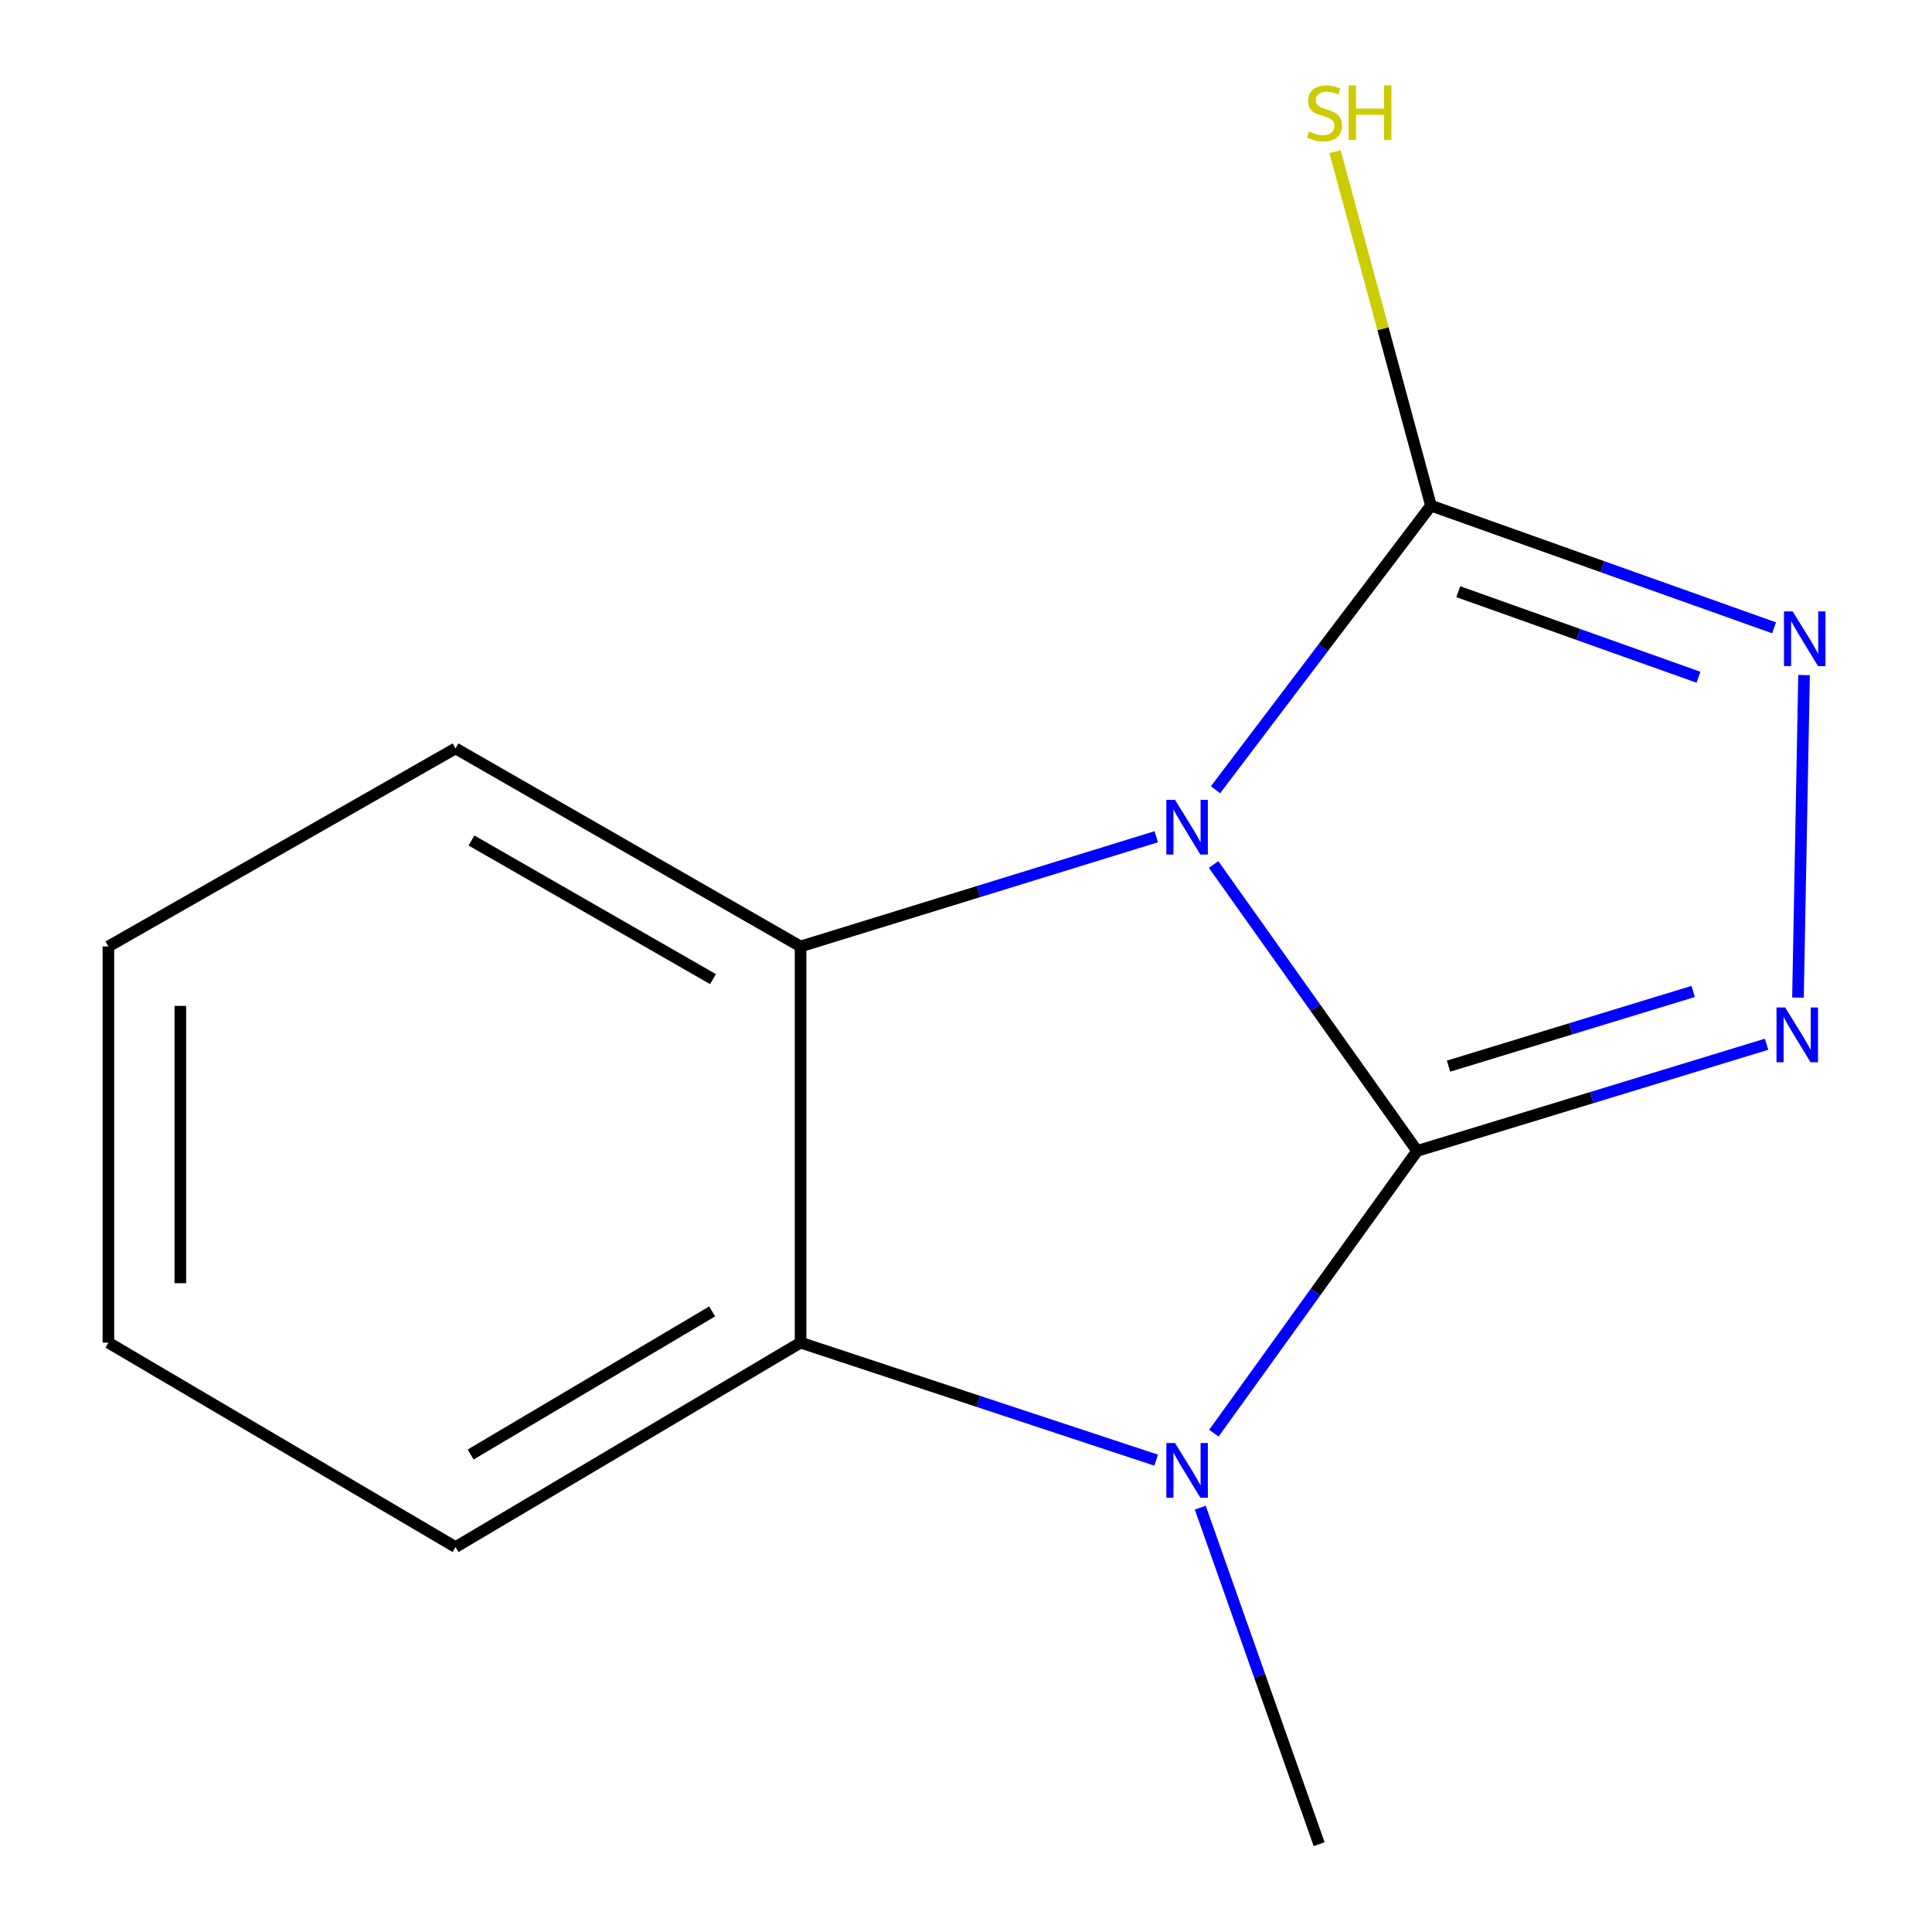 <?xml version='1.0' encoding='iso-8859-1'?>
<svg version='1.1' baseProfile='full'
              xmlns='http://www.w3.org/2000/svg'
                      xmlns:rdkit='http://www.rdkit.org/xml'
                      xmlns:xlink='http://www.w3.org/1999/xlink'
                  xml:space='preserve'
width='1000px' height='1000px' viewBox='0 0 1000 1000'>
<!-- END OF HEADER -->
<rect style='opacity:1.0;fill:#FFFFFF;stroke:none' width='1000' height='1000' x='0' y='0'> </rect>
<path class='bond-0' d='M 733.498,595.726 L 680.826,521.597' style='fill:none;fill-rule:evenodd;stroke:#000000;stroke-width:6px;stroke-linecap:butt;stroke-linejoin:miter;stroke-opacity:1' />
<path class='bond-0' d='M 680.826,521.597 L 628.155,447.467' style='fill:none;fill-rule:evenodd;stroke:#0000FF;stroke-width:6px;stroke-linecap:butt;stroke-linejoin:miter;stroke-opacity:1' />
<path class='bond-1' d='M 733.498,595.726 L 680.902,668.772' style='fill:none;fill-rule:evenodd;stroke:#000000;stroke-width:6px;stroke-linecap:butt;stroke-linejoin:miter;stroke-opacity:1' />
<path class='bond-1' d='M 680.902,668.772 L 628.306,741.817' style='fill:none;fill-rule:evenodd;stroke:#0000FF;stroke-width:6px;stroke-linecap:butt;stroke-linejoin:miter;stroke-opacity:1' />
<path class='bond-2' d='M 733.498,595.726 L 823.938,568.108' style='fill:none;fill-rule:evenodd;stroke:#000000;stroke-width:6px;stroke-linecap:butt;stroke-linejoin:miter;stroke-opacity:1' />
<path class='bond-2' d='M 823.938,568.108 L 914.378,540.491' style='fill:none;fill-rule:evenodd;stroke:#0000FF;stroke-width:6px;stroke-linecap:butt;stroke-linejoin:miter;stroke-opacity:1' />
<path class='bond-2' d='M 749.756,551.834 L 813.064,532.501' style='fill:none;fill-rule:evenodd;stroke:#000000;stroke-width:6px;stroke-linecap:butt;stroke-linejoin:miter;stroke-opacity:1' />
<path class='bond-2' d='M 813.064,532.501 L 876.372,513.169' style='fill:none;fill-rule:evenodd;stroke:#0000FF;stroke-width:6px;stroke-linecap:butt;stroke-linejoin:miter;stroke-opacity:1' />
<path class='bond-3' d='M 629.139,408.786 L 684.896,335.246' style='fill:none;fill-rule:evenodd;stroke:#0000FF;stroke-width:6px;stroke-linecap:butt;stroke-linejoin:miter;stroke-opacity:1' />
<path class='bond-3' d='M 684.896,335.246 L 740.654,261.707' style='fill:none;fill-rule:evenodd;stroke:#000000;stroke-width:6px;stroke-linecap:butt;stroke-linejoin:miter;stroke-opacity:1' />
<path class='bond-4' d='M 598.468,433.096 L 506.419,461.492' style='fill:none;fill-rule:evenodd;stroke:#0000FF;stroke-width:6px;stroke-linecap:butt;stroke-linejoin:miter;stroke-opacity:1' />
<path class='bond-4' d='M 506.419,461.492 L 414.37,489.888' style='fill:none;fill-rule:evenodd;stroke:#000000;stroke-width:6px;stroke-linecap:butt;stroke-linejoin:miter;stroke-opacity:1' />
<path class='bond-6' d='M 598.435,755.78 L 506.403,725.363' style='fill:none;fill-rule:evenodd;stroke:#0000FF;stroke-width:6px;stroke-linecap:butt;stroke-linejoin:miter;stroke-opacity:1' />
<path class='bond-6' d='M 506.403,725.363 L 414.37,694.945' style='fill:none;fill-rule:evenodd;stroke:#000000;stroke-width:6px;stroke-linecap:butt;stroke-linejoin:miter;stroke-opacity:1' />
<path class='bond-8' d='M 621.256,780.361 L 652.019,867.453' style='fill:none;fill-rule:evenodd;stroke:#0000FF;stroke-width:6px;stroke-linecap:butt;stroke-linejoin:miter;stroke-opacity:1' />
<path class='bond-8' d='M 652.019,867.453 L 682.782,954.545' style='fill:none;fill-rule:evenodd;stroke:#000000;stroke-width:6px;stroke-linecap:butt;stroke-linejoin:miter;stroke-opacity:1' />
<path class='bond-5' d='M 930.625,516.354 L 933.774,349.408' style='fill:none;fill-rule:evenodd;stroke:#0000FF;stroke-width:6px;stroke-linecap:butt;stroke-linejoin:miter;stroke-opacity:1' />
<path class='bond-7' d='M 740.654,261.707 L 715.838,170.11' style='fill:none;fill-rule:evenodd;stroke:#000000;stroke-width:6px;stroke-linecap:butt;stroke-linejoin:miter;stroke-opacity:1' />
<path class='bond-7' d='M 715.838,170.11 L 691.023,78.513' style='fill:none;fill-rule:evenodd;stroke:#CCCC00;stroke-width:6px;stroke-linecap:butt;stroke-linejoin:miter;stroke-opacity:1' />
<path class='bond-13' d='M 740.654,261.707 L 829.454,293.329' style='fill:none;fill-rule:evenodd;stroke:#000000;stroke-width:6px;stroke-linecap:butt;stroke-linejoin:miter;stroke-opacity:1' />
<path class='bond-13' d='M 829.454,293.329 L 918.254,324.951' style='fill:none;fill-rule:evenodd;stroke:#0000FF;stroke-width:6px;stroke-linecap:butt;stroke-linejoin:miter;stroke-opacity:1' />
<path class='bond-13' d='M 754.805,306.266 L 816.965,328.402' style='fill:none;fill-rule:evenodd;stroke:#000000;stroke-width:6px;stroke-linecap:butt;stroke-linejoin:miter;stroke-opacity:1' />
<path class='bond-13' d='M 816.965,328.402 L 879.125,350.537' style='fill:none;fill-rule:evenodd;stroke:#0000FF;stroke-width:6px;stroke-linecap:butt;stroke-linejoin:miter;stroke-opacity:1' />
<path class='bond-9' d='M 414.37,489.888 L 235.788,387.38' style='fill:none;fill-rule:evenodd;stroke:#000000;stroke-width:6px;stroke-linecap:butt;stroke-linejoin:miter;stroke-opacity:1' />
<path class='bond-9' d='M 369.049,506.801 L 244.041,435.046' style='fill:none;fill-rule:evenodd;stroke:#000000;stroke-width:6px;stroke-linecap:butt;stroke-linejoin:miter;stroke-opacity:1' />
<path class='bond-14' d='M 414.37,489.888 L 414.37,694.945' style='fill:none;fill-rule:evenodd;stroke:#000000;stroke-width:6px;stroke-linecap:butt;stroke-linejoin:miter;stroke-opacity:1' />
<path class='bond-10' d='M 414.37,694.945 L 235.788,800.763' style='fill:none;fill-rule:evenodd;stroke:#000000;stroke-width:6px;stroke-linecap:butt;stroke-linejoin:miter;stroke-opacity:1' />
<path class='bond-10' d='M 368.604,678.788 L 243.596,752.86' style='fill:none;fill-rule:evenodd;stroke:#000000;stroke-width:6px;stroke-linecap:butt;stroke-linejoin:miter;stroke-opacity:1' />
<path class='bond-11' d='M 235.788,387.38 L 56.11,489.888' style='fill:none;fill-rule:evenodd;stroke:#000000;stroke-width:6px;stroke-linecap:butt;stroke-linejoin:miter;stroke-opacity:1' />
<path class='bond-12' d='M 235.788,800.763 L 56.11,694.945' style='fill:none;fill-rule:evenodd;stroke:#000000;stroke-width:6px;stroke-linecap:butt;stroke-linejoin:miter;stroke-opacity:1' />
<path class='bond-15' d='M 56.11,489.888 L 56.11,694.945' style='fill:none;fill-rule:evenodd;stroke:#000000;stroke-width:6px;stroke-linecap:butt;stroke-linejoin:miter;stroke-opacity:1' />
<path class='bond-15' d='M 93.34,520.647 L 93.34,664.187' style='fill:none;fill-rule:evenodd;stroke:#000000;stroke-width:6px;stroke-linecap:butt;stroke-linejoin:miter;stroke-opacity:1' />
<path  class='atom-1' d='M 608.183 414.008
L 617.463 429.008
Q 618.383 430.488, 619.863 433.168
Q 621.343 435.848, 621.423 436.008
L 621.423 414.008
L 625.183 414.008
L 625.183 442.328
L 621.303 442.328
L 611.343 425.928
Q 610.183 424.008, 608.943 421.808
Q 607.743 419.608, 607.383 418.928
L 607.383 442.328
L 603.703 442.328
L 603.703 414.008
L 608.183 414.008
' fill='#0000FF'/>
<path  class='atom-2' d='M 608.183 746.911
L 617.463 761.911
Q 618.383 763.391, 619.863 766.071
Q 621.343 768.751, 621.423 768.911
L 621.423 746.911
L 625.183 746.911
L 625.183 775.231
L 621.303 775.231
L 611.343 758.831
Q 610.183 756.911, 608.943 754.711
Q 607.743 752.511, 607.383 751.831
L 607.383 775.231
L 603.703 775.231
L 603.703 746.911
L 608.183 746.911
' fill='#0000FF'/>
<path  class='atom-3' d='M 924.001 521.48
L 933.281 536.48
Q 934.201 537.96, 935.681 540.64
Q 937.161 543.32, 937.241 543.48
L 937.241 521.48
L 941.001 521.48
L 941.001 549.8
L 937.121 549.8
L 927.161 533.4
Q 926.001 531.48, 924.761 529.28
Q 923.561 527.08, 923.201 526.4
L 923.201 549.8
L 919.521 549.8
L 919.521 521.48
L 924.001 521.48
' fill='#0000FF'/>
<path  class='atom-6' d='M 927.869 316.444
L 937.149 331.444
Q 938.069 332.924, 939.549 335.604
Q 941.029 338.284, 941.109 338.444
L 941.109 316.444
L 944.869 316.444
L 944.869 344.764
L 940.989 344.764
L 931.029 328.364
Q 929.869 326.444, 928.629 324.244
Q 927.429 322.044, 927.069 321.364
L 927.069 344.764
L 923.389 344.764
L 923.389 316.444
L 927.869 316.444
' fill='#0000FF'/>
<path  class='atom-8' d='M 677.553 68.085
Q 677.873 68.205, 679.193 68.765
Q 680.513 69.325, 681.953 69.685
Q 683.433 70.005, 684.873 70.005
Q 687.553 70.005, 689.113 68.725
Q 690.673 67.405, 690.673 65.125
Q 690.673 63.565, 689.873 62.605
Q 689.113 61.645, 687.913 61.125
Q 686.713 60.605, 684.713 60.005
Q 682.193 59.245, 680.673 58.525
Q 679.193 57.805, 678.113 56.285
Q 677.073 54.765, 677.073 52.205
Q 677.073 48.645, 679.473 46.445
Q 681.913 44.245, 686.713 44.245
Q 689.993 44.245, 693.713 45.805
L 692.793 48.885
Q 689.393 47.485, 686.833 47.485
Q 684.073 47.485, 682.553 48.645
Q 681.033 49.765, 681.073 51.725
Q 681.073 53.245, 681.833 54.165
Q 682.633 55.085, 683.753 55.605
Q 684.913 56.125, 686.833 56.725
Q 689.393 57.525, 690.913 58.325
Q 692.433 59.125, 693.513 60.765
Q 694.633 62.365, 694.633 65.125
Q 694.633 69.045, 691.993 71.165
Q 689.393 73.245, 685.033 73.245
Q 682.513 73.245, 680.593 72.685
Q 678.713 72.165, 676.473 71.245
L 677.553 68.085
' fill='#CCCC00'/>
<path  class='atom-8' d='M 698.033 44.165
L 701.873 44.165
L 701.873 56.205
L 716.353 56.205
L 716.353 44.165
L 720.193 44.165
L 720.193 72.485
L 716.353 72.485
L 716.353 59.405
L 701.873 59.405
L 701.873 72.485
L 698.033 72.485
L 698.033 44.165
' fill='#CCCC00'/>
</svg>
